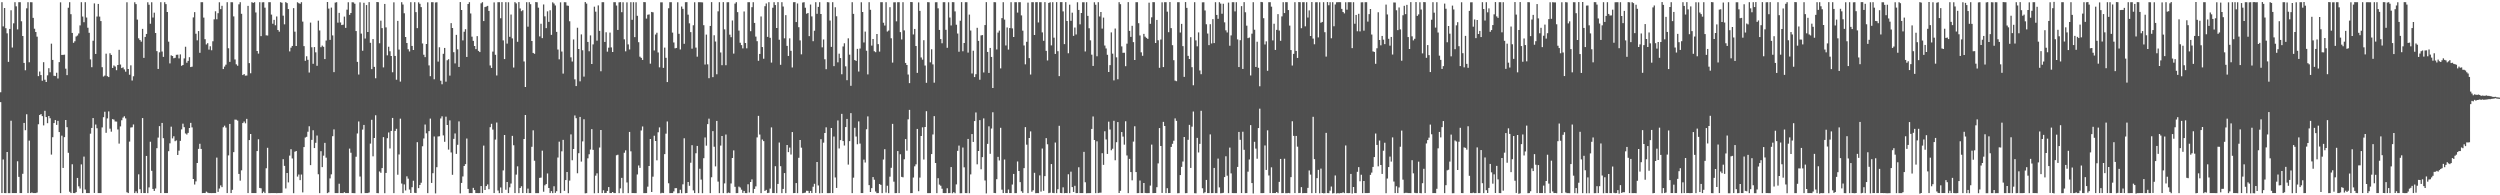 <svg xmlns="http://www.w3.org/2000/svg" width="1920" height="150"><path fill="#4f4f4f" d="M0 70.84h1v7.613H0zM1 1.704h1v146.596H1zM2 20.256h1v102.233H2zM3 6.163h1v142.137H3zM4 21.677h1v126.629H4zM5 25.598h1v91.142H5zM6 47.5h1v100.802H6zM7 22.202h1v126.101H7zM8 7.883h1v84.834H8zM9 36.494h1v111.784H9zM10 17.922h1v130.375H10zM11 1.702h1v146.596H11zM12 4.865h1v143.412H12zM13 22.559h1v101.303H13zM14 1.692h1v134.155H14zM15 1.705h1v146.589H15zM16 16.349h1v131.943H16zM17 27.662h1v105.796H17zM18 48.355h1v46.063H18zM19 53.976h1v46.033H19zM20 6.398h1v81.37H20zM21 1.7h1v146.587H21zM22 47.811h1v60.183H22zM23 1.701h1v146.594H23zM24 1.719h1v146.076H24zM25 13.741h1v134.535H25zM26 22.044h1v126.253H26zM27 24.555h1v123.722H27zM28 28.166h1v119.674H28zM29 58.46h1v36.984H29zM30 54.955h1v33.35H30zM31 57.651h1v29.963H31zM32 62.006h1v27.175H32zM33 47.76h1v48.567H33zM34 61.261h1v23.825H34zM35 62.987h1v26.934H35zM36 57.83h1v36.784H36zM37 52.384h1v36.685H37zM38 55.492h1v35.358H38zM39 33.516h1v85.225H39zM40 46.044h1v59.348H40zM41 58.188h1v36.343H41zM42 58.422h1v33.776H42zM43 55.861h1v40.02H43zM44 60.255h1v32.574H44zM45 47.712h1v53.731H45zM46 1.781h1v146.521H46zM47 42.205h1v61.99H47zM48 42.148h1v86.815H48zM49 42.006h1v63.301H49zM50 52.762h1v39.417H50zM51 57.727h1v39.961H51zM52 5.963h1v111.364H52zM53 1.708h1v145.529H53zM54 10.895h1v137.399H54zM55 25.293h1v100.839H55zM56 32.856h1v115.442H56zM57 31.674h1v116.631H57zM58 27.994h1v119.58H58zM59 27.292h1v109.379H59zM60 25.677h1v117.442H60zM61 19.504h1v125.284H61zM62 1.714h1v124.565H62zM63 12.701h1v135.606H63zM64 17.07h1v103.188H64zM65 1.704h1v143.867H65zM66 13.478h1v134.819H66zM67 21.291h1v127.003H67zM68 25.184h1v123.105H68zM69 45.604h1v57.045H69zM70 51.613h1v46.63H70zM71 31.276h1v59.376H71zM72 2.586h1v145.607H72zM73 41.396h1v54.228H73zM74 12.716h1v85.797H74zM75 3.013h1v145.285H75zM76 12.775h1v135.517H76zM77 16.199h1v132.094H77zM78 51.589h1v46.279H78zM79 58.751h1v31.278H79zM80 58.047h1v27.776H80zM81 41.195h1v60.812H81zM82 58.533h1v32.393H82zM83 59.197h1v26.355H83zM84 40.908h1v57.933H84zM85 42.191h1v58.93H85zM86 52.197h1v39.293H86zM87 50.279h1v41.556H87zM88 51.101h1v42.165H88zM89 53.922h1v39.473H89zM90 49.926h1v49.512H90zM91 38.263h1v71.999H91zM92 49.547h1v47.534H92zM93 52.259h1v40.1H93zM94 51.709h1v38.627H94zM95 53.313h1v35.954H95zM96 55.058h1v35.861H96zM97 1.716h1v145.936H97zM98 52.975h1v95.311H98zM99 57.421h1v51.35H99zM100 50.17h1v47.785H100zM101 61.84h1v35.904H101zM102 58.592h1v36.995H102zM103 1.719h1v146.56H103zM104 3.149h1v143.778H104zM105 15.053h1v133.254H105zM106 29.46h1v104.445H106zM107 30.748h1v114.557H107zM108 31.989h1v116.308H108zM109 22.146h1v68.519H109zM110 44.458h1v103.837H110zM111 28.351h1v119.934H111zM112 26.071h1v93.681H112zM113 1.715h1v146.617H113zM114 3.657h1v140.284H114zM115 18.216h1v90.637H115zM116 1.734h1v129.45H116zM117 13.456h1v131.65H117zM118 9.741h1v136.872H118zM119 25.351h1v119.385H119zM120 39.258h1v74.537H120zM121 52.929h1v52.761H121zM122 40.207h1v56.659H122zM123 1.713h1v146.574H123zM124 39.571h1v54.843H124zM125 43.697h1v62.416H125zM126 1.701h1v146.595H126zM127 3.192h1v145.107H127zM128 9.222h1v139.07H128zM129 32.016h1v84.121H129zM130 48.675h1v61.397H130zM131 42.48h1v54.801H131zM132 43.023h1v63.262H132zM133 44.736h1v59.908H133zM134 44.406h1v64.044H134zM135 42.107h1v65.735H135zM136 42h1v77.04H136zM137 44.852h1v70.876H137zM138 41.764h1v66.442H138zM139 50.535h1v48.826H139zM140 49.943h1v45.024H140zM141 44.871h1v52.807H141zM142 35.888h1v66.602H142zM143 48.199h1v55.101H143zM144 46.747h1v55.3H144zM145 43.934h1v54.39H145zM146 51.521h1v42.861H146zM147 51.203h1v46.657H147zM148 13.366h1v124.089H148zM149 9.336h1v132.38H149zM150 25.929h1v113.363H150zM151 30.976h1v94.21H151zM152 23.836h1v90.483H152zM153 40.546h1v69.868H153zM154 1.71h1v112.663H154zM155 1.708h1v146.593H155zM156 13.536h1v134.683H156zM157 30.105h1v118.194H157zM158 34.164h1v113.002H158zM159 33.198h1v114.735H159zM160 38.112h1v110.188H160zM161 35.547h1v112.749H161zM162 38.602h1v109.703H162zM163 31.7h1v116.587H163zM164 14.829h1v133.468H164zM165 8.637h1v139.662H165zM166 14.818h1v106.223H166zM167 10.13h1v137.227H167zM168 1.715h1v143.084H168zM169 7.035h1v135.36H169zM170 4.468h1v139.264H170zM171 53.046h1v44.68H171zM172 51.17h1v45.353H172zM173 49.685h1v48.317H173zM174 1.704h1v146.57H174zM175 37.092h1v82.251H175zM176 47.538h1v47.63H176zM177 1.706h1v146.591H177zM178 1.72h1v144.036H178zM179 12.598h1v104.261H179zM180 45.657h1v46.178H180zM181 49.394h1v42.581H181zM182 50.505h1v42.102H182zM183 3.317h1v130.271H183zM184 1.691h1v137.083H184zM185 10.621h1v120.185H185zM186 57.655h1v36.874H186zM187 56.885h1v36.436H187zM188 58.111h1v36.584H188zM189 58.034h1v33.275H189zM190 4.502h1v143.786H190zM191 48.467h1v59.107H191zM192 56.253h1v46.668H192zM193 1.701h1v146.58H193zM194 2.253h1v146.045H194zM195 1.714h1v146.585H195zM196 9.585h1v138.698H196zM197 39.165h1v76.874H197zM198 41.184h1v65.791H198zM199 1.7h1v142.639H199zM200 27.751h1v116.878H200zM201 1.792h1v146.51H201zM202 1.714h1v145.475H202zM203 5.89h1v142.39H203zM204 27.118h1v102.117H204zM205 27.264h1v86.244H205zM206 1.691h1v146.626H206zM207 1.696h1v146.636H207zM208 11.234h1v137.059H208zM209 18.24h1v130.053H209zM210 15.275h1v133.007H210zM211 19.395h1v128.876H211zM212 12.653h1v135.73H212zM213 23.017h1v125.261H213zM214 24.32h1v123.978H214zM215 1.696h1v146.595H215zM216 2.11h1v146.034H216zM217 12.037h1v110.237H217zM218 18.676h1v108.715H218zM219 1.632h1v143.132H219zM220 2.412h1v130.471H220zM221 6.963h1v133.109H221zM222 39.481h1v80.001H222zM223 36.609h1v77.994H223zM224 35.271h1v86.418H224zM225 6.238h1v142.156H225zM226 24.339h1v92.179H226zM227 35.324h1v80.642H227zM228 1.719h1v133.924H228zM229 2.458h1v131.558H229zM230 2.913h1v135.426H230zM231 1.703h1v132.361H231zM232 16.574h1v131.184H232zM233 35.431h1v77.493H233zM234 46.716h1v58.929H234zM235 43.2h1v61.868H235zM236 45.906h1v55.287H236zM237 55.711h1v41.267H237zM238 17.377h1v109.446H238zM239 36.325h1v71.097H239zM240 49.023h1v51.042H240zM241 36.144h1v77.572H241zM242 40.206h1v69.451H242zM243 50.549h1v53.535H243zM244 15.88h1v117.964H244zM245 23.377h1v124.937H245zM246 36.266h1v79.835H246zM247 35.021h1v93.346H247zM248 35.925h1v83.613H248zM249 45.372h1v64.358H249zM250 31.111h1v90H250zM251 1.53h1v146.78H251zM252 6.593h1v141.12H252zM253 30.603h1v106.42H253zM254 5.833h1v128.035H254zM255 27.206h1v77.374H255zM256 55.405h1v43.952H256zM257 1.998h1v146.286H257zM258 1.705h1v146.588H258zM259 17.434h1v130.867H259zM260 9.906h1v131.223H260zM261 17.246h1v131.048H261zM262 19.232h1v129.064H262zM263 18.96h1v129.343H263zM264 12.753h1v134.857H264zM265 21.388h1v126.912H265zM266 7.421h1v140.864H266zM267 1.717h1v146.575H267zM268 11.41h1v102.693H268zM269 9.973h1v107.308H269zM270 1.761h1v146.527H270zM271 1.857h1v146.451H271zM272 2.88h1v145.501H272zM273 23.854h1v96.541H273zM274 47.492h1v55.018H274zM275 57.239h1v36.052H275zM276 1.804h1v133.763H276zM277 25.816h1v122.609H277zM278 38.973h1v60.551H278zM279 2.156h1v93.779H279zM280 29.577h1v118.722H280zM281 3.9h1v144.391H281zM282 24.565h1v123.707H282zM283 1.63h1v146.181H283zM284 32.871h1v77.427H284zM285 53.087h1v38.898H285zM286 29.98h1v90.074H286zM287 51.376h1v54.615H287zM288 60.1h1v28.434H288zM289 1.536h1v146.761H289zM290 1.673h1v146.724H290zM291 33.226h1v98.438H291zM292 15.863h1v116.855H292zM293 21.62h1v107.477H293zM294 51.778h1v53.554H294zM295 3.041h1v145.312H295zM296 21.047h1v111.749H296zM297 42.499h1v63.64H297zM298 35.882h1v65.835H298zM299 39.397h1v74.603H299zM300 43.001h1v57.565H300zM301 55.487h1v35.066H301zM302 1.779h1v146.542H302zM303 42.959h1v57.576H303zM304 61.216h1v37.687H304zM305 16.036h1v118.142H305zM306 38.09h1v80.536H306zM307 62.693h1v28.421H307zM308 1.664h1v139.307H308zM309 3.488h1v144.817H309zM310 10.2h1v131.443H310zM311 28.421h1v117.843H311zM312 33.029h1v102.386H312zM313 37.818h1v99.4H313zM314 39.536h1v106.033H314zM315 1.71h1v146.531H315zM316 35.29h1v108.465H316zM317 38.421h1v100.368H317zM318 1.692h1v146.367H318zM319 9.314h1v138.972H319zM320 21.612h1v87.597H320zM321 1.776h1v142.696H321zM322 2.923h1v139.138H322zM323 5.498h1v134.845H323zM324 33.365h1v78.951H324zM325 42.052h1v64.3H325zM326 43.872h1v51.787H326zM327 33.787h1v68.611H327zM328 1.808h1v146.5H328zM329 50.227h1v50.502H329zM330 58.537h1v32.558H330zM331 1.701h1v138.806H331zM332 1.7h1v131.331H332zM333 60.86h1v43.957H333zM334 1.88h1v146.647H334zM335 1.737h1v126.669H335zM336 47.322h1v57.476H336zM337 36.309h1v68.364H337zM338 61.99h1v29.002H338zM339 64.718h1v24.644H339zM340 41.314h1v62.653H340zM341 36.835h1v72.089H341zM342 62.739h1v26.86H342zM343 46.27h1v49.749H343zM344 45.469h1v69.445H344zM345 58.052h1v34.391H345zM346 17.755h1v99.343H346zM347 21.492h1v112.749H347zM348 40.08h1v66.588H348zM349 48.676h1v53.849H349zM350 26.762h1v91.43H350zM351 37.894h1v73.295H351zM352 51.411h1v41.837H352zM353 1.607h1v146.925H353zM354 7.672h1v132.832H354zM355 31.042h1v104.465H355zM356 24.362h1v103.129H356zM357 22.403h1v103.628H357zM358 43.722h1v62.677H358zM359 3.073h1v142.014H359zM360 1.7h1v146.601H360zM361 10.324h1v137.962H361zM362 28.153h1v120.151H362zM363 31.378h1v112.922H363zM364 35.352h1v110.638H364zM365 37.722h1v110.561H365zM366 27.773h1v120.518H366zM367 39.077h1v109.228H367zM368 40.004h1v108.289H368zM369 2.569h1v140.35H369zM370 1.71h1v146.587H370zM371 16.176h1v95.651H371zM372 5.403h1v140.505H372zM373 5.031h1v137.887H373zM374 4.493h1v137.126H374zM375 8.374h1v136.947H375zM376 50.286h1v47.38H376zM377 52.184h1v42.878H377zM378 39.653h1v59.881H378zM379 1.817h1v146.462H379zM380 42.079h1v65.129H380zM381 57.981h1v36.116H381zM382 1.705h1v144.606H382zM383 1.709h1v146.597H383zM384 14.008h1v129.986H384zM385 1.654h1v146.616H385zM386 31.031h1v99.841H386zM387 45.383h1v58.285H387zM388 1.698h1v144H388zM389 33.462h1v106.337H389zM390 1.717h1v146.576H390zM391 28.273h1v115.584H391zM392 11.137h1v129.826H392zM393 29.469h1v74.876H393zM394 51.841h1v59.737H394zM395 1.638h1v146.655H395zM396 2.603h1v131.478H396zM397 32.124h1v95.634H397zM398 1.571h1v146.74H398zM399 6.481h1v137.897H399zM400 8.603h1v134.436H400zM401 7.847h1v140.443H401zM402 47.211h1v59.531H402zM403 66.823h1v21.479H403zM404 1.704h1v146.547H404zM405 20.489h1v124.37H405zM406 1.705h1v146.596H406zM407 3.21h1v145.078H407zM408 31.473h1v81.274H408zM409 40.652h1v59.457H409zM410 41.34h1v82.094H410zM411 1.602h1v146.728H411zM412 1.734h1v146.569H412zM413 5.89h1v142.412H413zM414 27.94h1v108.664H414zM415 18.246h1v118.15H415zM416 29.268h1v86.464H416zM417 3.438h1v143.835H417zM418 12.534h1v129.811H418zM419 21.619h1v119.73H419zM420 8.682h1v124.522H420zM421 16.815h1v127.557H421zM422 7.89h1v140.399H422zM423 26.803h1v119.992H423zM424 1.767h1v146.566H424zM425 2.728h1v140.322H425zM426 4.172h1v143.936H426zM427 24.464h1v122.395H427zM428 38.039h1v82.965H428zM429 45.545h1v63.248H429zM430 1.813h1v146.508H430zM431 39.564h1v76.644H431zM432 56.546h1v50.873H432zM433 1.703h1v144.882H433zM434 1.759h1v136.535H434zM435 4.223h1v127.862H435zM436 4.432h1v143.928H436zM437 16.334h1v122.39H437zM438 44.05h1v59.165H438zM439 47.244h1v75.828H439zM440 30.3h1v84.131H440zM441 60.911h1v27.758H441zM442 66.097h1v24.66H442zM443 21.281h1v111.771H443zM444 37.65h1v80.005H444zM445 62.467h1v27.323H445zM446 26.435h1v97.651H446zM447 38.587h1v69.995H447zM448 58.829h1v32.788H448zM449 1.595h1v146.866H449zM450 2.771h1v145.539H450zM451 32.199h1v89.383H451zM452 39.365h1v79.097H452zM453 27.198h1v87.635H453zM454 49.138h1v50.042H454zM455 34.083h1v81.034H455zM456 5.145h1v143.264H456zM457 8.945h1v125.97H457zM458 31.232h1v101.892H458zM459 4.122h1v144.129H459zM460 23.694h1v89.621H460zM461 54.707h1v45.131H461zM462 1.702h1v146.578H462zM463 1.712h1v144.391H463zM464 32.181h1v116.106H464zM465 24.788h1v123.359H465zM466 39.66h1v106.966H466zM467 36.62h1v107.061H467zM468 25.061h1v123.225H468zM469 36.405h1v111.884H469zM470 39.944h1v107.51H470zM471 1.682h1v146.572H471zM472 1.681h1v146.62H472zM473 4.259h1v114.96H473zM474 22.983h1v95.831H474zM475 1.766h1v146.57H475zM476 1.651h1v143.025H476zM477 9.385h1v127.224H477zM478 1.76h1v146.607H478zM479 30.21h1v87.086H479zM480 39.419h1v76.025H480zM481 1.806h1v138.303H481zM482 34.088h1v114.214H482zM483 37.965h1v63.356H483zM484 1.699h1v114.542H484zM485 15.186h1v133.097H485zM486 1.698h1v146.592H486zM487 28.537h1v119.809H487zM488 1.73h1v146.611H488zM489 12.13h1v121.872H489zM490 32.408h1v94.655H490zM491 43.536h1v85.393H491zM492 44.451h1v55.759H492zM493 46.023h1v51.09H493zM494 1.601h1v146.709H494zM495 1.713h1v146.629H495zM496 14.301h1v133.992H496zM497 11.294h1v132.087H497zM498 11.081h1v116.409H498zM499 48.919h1v57.851H499zM500 9.187h1v138.29H500zM501 9.477h1v126.185H501zM502 38.745h1v65.487H502zM503 26.533h1v81.735H503zM504 25.119h1v98.041H504zM505 40.291h1v61.286H505zM506 51.691h1v46.172H506zM507 1.784h1v146.691H507zM508 1.772h1v146.279H508zM509 52.128h1v96.161H509zM510 36.557h1v81.835H510zM511 44.412h1v58.245H511zM512 63.029h1v30.254H512zM513 6.339h1v134.411H513zM514 1.682h1v146.641H514zM515 1.699h1v146.591H515zM516 25.042h1v123.248H516zM517 32.619h1v114.363H517zM518 37.118h1v107.4H518zM519 36.828h1v107.68H519zM520 1.738h1v146.678H520zM521 25.966h1v122.357H521zM522 37.965h1v107.776H522zM523 5.042h1v143.375H523zM524 6.827h1v134.763H524zM525 33.663h1v72.509H525zM526 1.691h1v146.662H526zM527 1.622h1v146.599H527zM528 11.281h1v128.495H528zM529 17.931h1v124.775H529zM530 24.699h1v100.293H530zM531 37.4h1v74.116H531zM532 19.385h1v126.834H532zM533 1.716h1v146.582H533zM534 36.565h1v81.134H534zM535 43.506h1v68.595H535zM536 1.691h1v146.611H536zM537 1.704h1v127.881H537zM538 1.719h1v136.192H538zM539 1.851h1v146.521H539zM540 19.355h1v102.132H540zM541 49.539h1v56.021H541zM542 26.553h1v85.312H542zM543 49.402h1v45.91H543zM544 60.065h1v31.046H544zM545 19.902h1v128.41H545zM546 1.656h1v134.498H546zM547 59.243h1v41.485H547zM548 27.073h1v85.607H548zM549 31.912h1v95.899H549zM550 57.035h1v35.843H550zM551 8.704h1v130.789H551zM552 1.699h1v146.606H552zM553 40.31h1v71.518H553zM554 50.08h1v54.379H554zM555 1.659h1v146.685H555zM556 22.536h1v118.303H556zM557 50.057h1v53.266H557zM558 1.76h1v146.641H558zM559 1.694h1v146.186H559zM560 26.632h1v121.665H560zM561 28.554h1v112.361H561zM562 15.719h1v105.601H562zM563 41.191h1v74.299H563zM564 2.761h1v140.691H564zM565 1.71h1v146.599H565zM566 9.318h1v138.955H566zM567 23.494h1v119.829H567zM568 32.805h1v111.225H568zM569 34.657h1v111.025H569zM570 37.18h1v110.936H570zM571 8.808h1v137.844H571zM572 33.038h1v115.254H572zM573 37.094h1v111.21H573zM574 1.707h1v139.785H574zM575 1.709h1v146.145H575zM576 23.961h1v115.81H576zM577 5.517h1v132.259H577zM578 1.712h1v146.625H578zM579 17.615h1v127.478H579zM580 28.089h1v115.086H580zM581 31.644h1v73.879H581zM582 46.715h1v42.249H582zM583 41.405h1v61.935H583zM584 12.635h1v135.69H584zM585 36.135h1v71.002H585zM586 45.086h1v63.291H586zM587 4.782h1v141.875H587zM588 2.667h1v143.165H588zM589 28.32h1v119.962H589zM590 1.688h1v146.363H590zM591 29.008h1v115.839H591zM592 48.067h1v49.763H592zM593 5.923h1v142.372H593zM594 1.708h1v146.586H594zM595 3.89h1v123.749H595zM596 21.524h1v126.817H596zM597 1.643h1v139.621H597zM598 30.522h1v78.946H598zM599 49.792h1v77.837H599zM600 1.664h1v146.64H600zM601 5.025h1v140.077H601zM602 29.442h1v103.481H602zM603 11.616h1v136.71H603zM604 35.219h1v76.132H604zM605 42.98h1v73.864H605zM606 29.464h1v83.892H606zM607 39.026h1v79.634H607zM608 51.816h1v49.598H608zM609 1.681h1v146.657H609zM610 1.616h1v146.591H610zM611 16.923h1v123.67H611zM612 2.675h1v145.64H612zM613 20.89h1v100.29H613zM614 31.04h1v76.492H614zM615 41.724h1v71.685H615zM616 1.957h1v146.396H616zM617 1.683h1v146.47H617zM618 5.948h1v141.955H618zM619 10.557h1v135.931H619zM620 9.979h1v136.608H620zM621 27.741h1v120.545H621zM622 3.465h1v143.175H622zM623 12.615h1v135.658H623zM624 31.631h1v111.803H624zM625 23.595h1v117.569H625zM626 1.706h1v146.461H626zM627 10.585h1v113.841H627zM628 5.259h1v137.201H628zM629 1.667h1v146.769H629zM630 10.751h1v96.137H630zM631 36.334h1v111.92H631zM632 30.305h1v79.245H632zM633 45.516h1v56.619H633zM634 53.147h1v44.633H634zM635 1.662h1v146.67H635zM636 1.767h1v146.539H636zM637 15.772h1v132.512H637zM638 36.006h1v62.306H638zM639 1.711h1v146.56H639zM640 50.785h1v54.071H640zM641 5.577h1v130.741H641zM642 12.487h1v131.864H642zM643 47.874h1v44.664H643zM644 41.199h1v72.84H644zM645 44.59h1v63.056H645zM646 57.042h1v30.422H646zM647 35.701h1v72.636H647zM648 33.237h1v78.543H648zM649 50.951h1v46.613H649zM650 61.609h1v29.716H650zM651 29.456h1v96.975H651zM652 41.997h1v66.37H652zM653 65.876h1v21.023H653zM654 1.711h1v146.594H654zM655 10.669h1v125.774H655zM656 46.151h1v51.98H656zM657 46.821h1v58.022H657zM658 37.511h1v73.266H658zM659 54.946h1v38.304H659zM660 37.297h1v72.993H660zM661 1.736h1v146.562H661zM662 9.222h1v139.073H662zM663 32.626h1v89.947H663zM664 24.259h1v100.572H664zM665 38.964h1v60.309H665zM666 57.161h1v32.22H666zM667 1.706h1v140.455H667zM668 7.543h1v139.917H668zM669 35.014h1v109.482H669zM670 29.96h1v106.051H670zM671 39.392h1v98.664H671zM672 40.095h1v107.024H672zM673 26.102h1v122.204H673zM674 33.893h1v114.396H674zM675 39.626h1v101.697H675zM676 1.691h1v140.287H676zM677 1.712h1v146.604H677zM678 17.468h1v105.05H678zM679 19.607h1v94.974H679zM680 1.683h1v146.258H680zM681 24.241h1v118.401H681zM682 23.463h1v124.842H682zM683 5.508h1v130.179H683zM684 29.384h1v99.486H684zM685 48.061h1v47.053H685zM686 1.8h1v137.716H686zM687 1.744h1v146.59H687zM688 16.38h1v131.908H688zM689 1.698h1v114.344H689zM690 1.707h1v146.593H690zM691 24.667h1v93.825H691zM692 30.303h1v105.51H692zM693 1.701h1v134.505H693zM694 23.342h1v98.982H694zM695 48.35h1v58.439H695zM696 49.909h1v65.815H696zM697 57.227h1v34.4H697zM698 63.867h1v20.508H698zM699 1.548h1v146.793H699zM700 1.648h1v146.64H700zM701 26.478h1v109.849H701zM702 22.21h1v105.516H702zM703 35.331h1v90.88H703zM704 55.95h1v43.047H704zM705 1.843h1v144.995H705zM706 8.329h1v128.061H706zM707 44.154h1v60.282H707zM708 45.818h1v51.97H708zM709 30.864h1v91.663H709zM710 50.341h1v47.207H710zM711 63.578h1v21.839H711zM712 1.618h1v146.698H712zM713 1.761h1v146.585H713zM714 47.867h1v100.421H714zM715 37.825h1v80.514H715zM716 49.479h1v53.768H716zM717 63.465h1v25.729H717zM718 1.715h1v123.476H718zM719 1.705h1v146.628H719zM720 6.421h1v130.42H720zM721 22.984h1v118.803H721zM722 30.022h1v112.6H722zM723 33.239h1v111.71H723zM724 1.683h1v146.611H724zM725 1.699h1v146.603H725zM726 22.907h1v125.385H726zM727 36.713h1v107.88H727zM728 1.721h1v146.589H728zM729 13.445h1v134.822H729zM730 19.582h1v108.715H730zM731 1.617h1v146.795H731zM732 1.675h1v145.872H732zM733 8.746h1v139.646H733zM734 18.977h1v122.622H734zM735 25.748h1v90.131H735zM736 39.751h1v72.046H736zM737 15.902h1v132.538H737zM738 1.63h1v146.724H738zM739 39.349h1v73.97H739zM740 33.034h1v95.497H740zM741 1.709h1v146.578H741zM742 1.708h1v146.599H742zM743 40.388h1v66.293H743zM744 11.19h1v137.2H744zM745 23.453h1v110.499H745zM746 56.41h1v46.571H746zM747 38.974h1v70.03H747zM748 59.169h1v33.81H748zM749 57.006h1v29.366H749zM750 21.345h1v104.885H750zM751 31.385h1v84.558H751zM752 61.233h1v31.043H752zM753 27.2h1v102.805H753zM754 26.906h1v93.766H754zM755 55.674h1v35.253H755zM756 19.246h1v119.371H756zM757 1.632h1v146.876H757zM758 39.89h1v70.594H758zM759 56.021h1v41.006H759zM760 36.831h1v81.31H760zM761 43.737h1v54.979H761zM762 67.593h1v18.63H762zM763 1.647h1v146.522H763zM764 1.731h1v146.589H764zM765 38.003h1v99.611H765zM766 25.058h1v95.391H766zM767 23.489h1v99.773H767zM768 52.549h1v45.626H768zM769 13.936h1v131.742H769zM770 1.714h1v146.575H770zM771 15.061h1v107.436H771zM772 34.893h1v113.393H772zM773 21.079h1v127.218H773zM774 38.096h1v107.466H774zM775 21.536h1v126.752H775zM776 1.713h1v146.585H776zM777 21.822h1v119.924H777zM778 28.412h1v105.158H778zM779 1.695h1v146.628H779zM780 1.695h1v146.611H780zM781 9.69h1v114.294H781zM782 1.711h1v129.626H782zM783 1.712h1v138.146H783zM784 11.82h1v135.054H784zM785 23.545h1v124.6H785zM786 34.937h1v94.191H786zM787 49.405h1v48.255H787zM788 32.127h1v78.996H788zM789 2.02h1v146.309H789zM790 44.667h1v61.33H790zM791 57.236h1v43.667H791zM792 1.707h1v145.547H792zM793 1.7h1v144.44H793zM794 26.873h1v105.839H794zM795 1.679h1v146.684H795zM796 1.652h1v146.64H796zM797 17.263h1v131.05H797zM798 1.706h1v133.001H798zM799 1.706h1v145.422H799zM800 24.868h1v89.186H800zM801 31.339h1v115.187H801zM802 1.66h1v133.628H802zM803 39.082h1v66.986H803zM804 46.415h1v64.373H804zM805 2.275h1v146.039H805zM806 1.758h1v146.246H806zM807 34.885h1v91.096H807zM808 1.69h1v146.434H808zM809 28.938h1v119.388H809zM810 41.405h1v68.035H810zM811 1.651h1v146.67H811zM812 39.322h1v106.009H812zM813 58.472h1v38.125H813zM814 1.633h1v146.558H814zM815 1.663h1v146.648H815zM816 8.771h1v135.117H816zM817 33.881h1v114.488H817zM818 1.635h1v146.569H818zM819 16.105h1v132.245H819zM820 40.933h1v92.913H820zM821 3.564h1v144.748H821zM822 15.996h1v115.838H822zM823 9.728h1v133.934H823zM824 27.525h1v119.858H824zM825 21.147h1v121.537H825zM826 26.474h1v121.826H826zM827 1.718h1v146.57H827zM828 7.643h1v120.811H828zM829 18.697h1v129.564H829zM830 9.959h1v138.312H830zM831 1.715h1v146.577H831zM832 1.717h1v114.915H832zM833 39.513h1v100.462H833zM834 1.675h1v146.739H834zM835 12.181h1v136.123H835zM836 21.711h1v126.623H836zM837 30.97h1v117.322H837zM838 41.989h1v57.041H838zM839 50.634h1v38.812H839zM840 1.749h1v105.788H840zM841 3.658h1v144.675H841zM842 43.191h1v65.346H842zM843 1.708h1v146.578H843zM844 12.62h1v135.388H844zM845 9.224h1v138.746H845zM846 21.941h1v95.73H846zM847 13.503h1v113.134H847zM848 34.949h1v65.868H848zM849 37.203h1v69.897H849zM850 42.101h1v76.099H850zM851 55.288h1v38.145H851zM852 50.047h1v49.459H852zM853 24.883h1v90.509H853zM854 41.216h1v73.001H854zM855 61.729h1v31.042H855zM856 21.911h1v101.161H856zM857 44.052h1v65.182H857zM858 60.885h1v32.859H858zM859 1.675h1v146.531H859zM860 3.21h1v143.319H860zM861 35.629h1v65.812H861zM862 40.544h1v64.358H862zM863 40.49h1v70.637H863zM864 50.819h1v42.327H864zM865 33.531h1v85.864H865zM866 1.662h1v146.652H866zM867 23.725h1v98.295H867zM868 28.307h1v103.821H868zM869 19.81h1v118.689H869zM870 32.357h1v76.398H870zM871 46.072h1v50.916H871zM872 1.707h1v130.446H872zM873 1.71h1v146.594H873zM874 17.828h1v130.466H874zM875 27.218h1v111.437H875zM876 40.183h1v108.114H876zM877 42.86h1v105.411H877zM878 26.014h1v114.514H878zM879 28.14h1v120.028H879zM880 29.091h1v119.213H880zM881 29.854h1v118.448H881zM882 2.051h1v146.229H882zM883 18.29h1v124.245H883zM884 13.304h1v97.743H884zM885 1.637h1v146.69H885zM886 1.713h1v146.538H886zM887 33.007h1v115.229H887zM888 15.285h1v128.468H888zM889 30.934h1v94.571H889zM890 52.048h1v46.284H890zM891 30.361h1v81.76H891zM892 1.773h1v146.388H892zM893 51.484h1v42.116H893zM894 1.687h1v95.071H894zM895 1.712h1v146.583H895zM896 8.947h1v135.612H896zM897 24.706h1v123.584H897zM898 1.606h1v146.64H898zM899 21.595h1v91.227H899zM900 34.712h1v75.734H900zM901 46.239h1v61.864H901zM902 61.904h1v29.046H902zM903 62.343h1v30.489H903zM904 1.712h1v146.708H904zM905 1.677h1v146.664H905zM906 24.965h1v109.468H906zM907 18.341h1v109.83H907zM908 35.405h1v88.668H908zM909 59.021h1v46.174H909zM910 1.606h1v146.777H910zM911 6.063h1v142.206H911zM912 42.905h1v64.479H912zM913 45.336h1v50.584H913zM914 28.567h1v100.4H914zM915 51.625h1v45.663H915zM916 65.482h1v20.167H916zM917 1.691h1v146.664H917zM918 31.027h1v117.454H918zM919 35.604h1v70.268H919zM920 24.877h1v92.235H920zM921 54.138h1v56.329H921zM922 56.967h1v28.15H922zM923 1.77h1v142.822H923zM924 1.73h1v146.638H924zM925 8.041h1v139.627H925zM926 18.658h1v119.511H926zM927 25.738h1v122.553H927zM928 34.653h1v113.625H928zM929 18.587h1v84.62H929zM930 33.395h1v114.936H930zM931 14.71h1v133.588H931zM932 33.069h1v95.906H932zM933 1.7h1v146.61H933zM934 11.461h1v136.844H934zM935 14.42h1v107.392H935zM936 1.689h1v142.247H936zM937 2.744h1v145.659H937zM938 10.555h1v137.773H938zM939 2.886h1v145.162H939zM940 17.163h1v118.816H940zM941 23.31h1v96.725H941zM942 24.927h1v109.99H942zM943 1.986h1v146.343H943zM944 35.133h1v78.205H944zM945 27.198h1v105.956H945zM946 1.698h1v146.598H946zM947 1.699h1v146.608H947zM948 8.751h1v139.561H948zM949 1.679h1v146.631H949zM950 30.28h1v97.907H950zM951 51.522h1v49.81H951zM952 30.85h1v76.525H952zM953 4.718h1v143.58H953zM954 52.928h1v48.25H954zM955 1.614h1v113.446H955zM956 9.397h1v138.927H956zM957 19.728h1v128.571H957zM958 29.276h1v102.565H958zM959 28.812h1v93.675H959zM960 57.979h1v38.123H960zM961 25.853h1v114.718H961zM962 1.677h1v146.882H962zM963 22.815h1v86.063H963zM964 51.387h1v62.72H964zM965 32.069h1v89.851H965zM966 52.088h1v46.276H966zM967 66.242h1v17.202H967zM968 1.505h1v146.841H968zM969 1.704h1v146.631H969zM970 13.953h1v134.331H970zM971 34.163h1v77.54H971zM972 31.761h1v98.733H972zM973 54.391h1v45.693H973zM974 1.71h1v133.024H974zM975 1.704h1v146.584H975zM976 5.115h1v123.387H976zM977 31.018h1v117.268H977zM978 18.218h1v130.063H978zM979 38.349h1v109.939H979zM980 22.94h1v124.505H980zM981 10.847h1v137.456H981zM982 23.455h1v116.209H982zM983 31.311h1v90.745H983zM984 12.593h1v135.724H984zM985 1.709h1v146.586H985zM986 10.038h1v111.868H986zM987 1.662h1v146.727H987zM988 1.698h1v146.679H988zM989 7.724h1v140.467H989zM990 19.641h1v128.733H990zM991 38.466h1v97.578H991zM992 50.35h1v42.763H992zM993 41.367h1v62.977H993zM994 1.704h1v146.58H994zM995 39.141h1v65.269H995zM996 44.506h1v68.155H996zM997 1.603h1v146.68H997zM998 1.704h1v146.493H998zM999 21.678h1v122.055H999zM1000 1.687h1v146.675H1000zM1001 1.695h1v146.585H1001zM1002 20.218h1v128.07H1002zM1003 1.696h1v146.6H1003zM1004 13.473h1v130.816H1004zM1005 7.999h1v122.926H1005zM1006 27.638h1v106.44H1006zM1007 1.567h1v146.78H1007zM1008 29.655h1v60.032H1008zM1009 34.018h1v88.183H1009zM1010 1.735h1v146.562H1010zM1011 1.679h1v135.141H1011zM1012 28.726h1v101.752H1012zM1013 1.735h1v146.704H1013zM1014 17.483h1v111.978H1014zM1015 16.864h1v131.349H1015zM1016 1.686h1v146.797H1016zM1017 24.749h1v123.607H1017zM1018 43.452h1v58.589H1018zM1019 1.568h1v146.716H1019zM1020 4.023h1v144.298H1020zM1021 1.677h1v144.751H1021zM1022 29.366h1v113.876H1022zM1023 1.678h1v146.841H1023zM1024 20.171h1v128.154H1024zM1025 3.42h1v131.315H1025zM1026 1.734h1v146.83H1026zM1027 1.69h1v146.611H1027zM1028 1.663h1v146.875H1028zM1029 1.701h1v146.593H1029zM1030 6.817h1v141.472H1030zM1031 9.238h1v138.453H1031zM1032 10.283h1v138.044H1032zM1033 1.726h1v109.989H1033zM1034 7.401h1v140.88H1034zM1035 1.674h1v146.631H1035zM1036 1.689h1v146.595H1036zM1037 1.707h1v131.849H1037zM1038 36.957h1v111.69H1038zM1039 1.701h1v141.91H1039zM1040 18.21h1v130.064H1040zM1041 11.479h1v136.869H1041zM1042 24.033h1v107.897H1042zM1043 10.612h1v117.751H1043zM1044 24.089h1v115.119H1044zM1045 1.785h1v132.409H1045zM1046 1.757h1v146.548H1046zM1047 23.566h1v115.462H1047zM1048 1.706h1v146.575H1048zM1049 1.714h1v146.573H1049zM1050 16.597h1v131.696H1050zM1051 10.856h1v137.302H1051zM1052 6.925h1v127.397H1052zM1053 26.497h1v106.041H1053zM1054 39.455h1v88.77H1054zM1055 39.88h1v80.724H1055zM1056 48.99h1v53.59H1056zM1057 37.092h1v74.212H1057zM1058 9.441h1v118.283H1058zM1059 30.736h1v77.193H1059zM1060 34.808h1v91.903H1060zM1061 27.574h1v105.987H1061zM1062 30.452h1v85.321H1062zM1063 33.893h1v75.708H1063zM1064 3.535h1v144.829H1064zM1065 11.111h1v126.001H1065zM1066 29.823h1v98.483H1066zM1067 35.078h1v85.195H1067zM1068 28.381h1v95.73H1068zM1069 41.857h1v63.685H1069zM1070 1.876h1v137.561H1070zM1071 1.961h1v146.293H1071zM1072 7.869h1v135.17H1072zM1073 23.167h1v125.131H1073zM1074 5.747h1v138.225H1074zM1075 22.596h1v90.092H1075zM1076 46.661h1v53.647H1076zM1077 11.726h1v126.253H1077zM1078 4.476h1v143.83H1078zM1079 10.858h1v137.235H1079zM1080 3.728h1v144.332H1080zM1081 28.445h1v119.846H1081zM1082 37.62h1v110.673H1082zM1083 1.661h1v146.648H1083zM1084 27.918h1v95.14H1084zM1085 31.043h1v102.051H1085zM1086 29.812h1v118.241H1086zM1087 1.592h1v146.711H1087zM1088 12.18h1v136.157H1088zM1089 11.073h1v113.104H1089zM1090 1.753h1v146.531H1090zM1091 7.33h1v141.109H1091zM1092 41.024h1v99.659H1092zM1093 1.573h1v128.085H1093zM1094 1.701h1v146.55H1094zM1095 44.395h1v65.803H1095zM1096 34.593h1v72.974H1096zM1097 42.317h1v63.4H1097zM1098 55.322h1v40.384H1098zM1099 15.176h1v87.958H1099zM1100 1.714h1v146.587H1100zM1101 9.709h1v138.592H1101zM1102 21.211h1v127.107H1102zM1103 1.709h1v143.309H1103zM1104 24.961h1v88.95H1104zM1105 42.752h1v58.555H1105zM1106 45.995h1v59.539H1106zM1107 52.924h1v44.716H1107zM1108 50.797h1v42.192H1108zM1109 2.775h1v145.541H1109zM1110 6.704h1v135.538H1110zM1111 32.463h1v98.375H1111zM1112 19.948h1v110.426H1112zM1113 25.877h1v98.231H1113zM1114 43.279h1v60.074H1114zM1115 4.322h1v144.09H1115zM1116 7.284h1v141.115H1116zM1117 37.793h1v70.091H1117zM1118 19.462h1v89.197H1118zM1119 17.035h1v113.532H1119zM1120 35.498h1v73.373H1120zM1121 50.753h1v47.399H1121zM1122 1.725h1v146.549H1122zM1123 40.87h1v107.456H1123zM1124 51.7h1v61.479H1124zM1125 27.547h1v86.011H1125zM1126 49.059h1v65.899H1126zM1127 52.076h1v44.901H1127zM1128 8.36h1v126.67H1128zM1129 1.771h1v146.527H1129zM1130 1.73h1v146.578H1130zM1131 20.502h1v127.421H1131zM1132 14.949h1v133.355H1132zM1133 29.304h1v118.979H1133zM1134 15.361h1v97.847H1134zM1135 26.133h1v122.142H1135zM1136 23.752h1v124.531H1136zM1137 28.447h1v86.828H1137zM1138 1.693h1v139.011H1138zM1139 6.934h1v141.37H1139zM1140 15.787h1v105.134H1140zM1141 1.706h1v144.353H1141zM1142 9.462h1v138.753H1142zM1143 6.429h1v137.881H1143zM1144 24.414h1v101.474H1144zM1145 23.067h1v109.268H1145zM1146 19.235h1v121.813H1146zM1147 10.996h1v122.916H1147zM1148 1.609h1v146.626H1148zM1149 12.575h1v114.803H1149zM1150 13.699h1v124.097H1150zM1151 1.696h1v146.59H1151zM1152 1.701h1v146.61H1152zM1153 24.83h1v96.514H1153zM1154 1.7h1v144.756H1154zM1155 31.354h1v85.892H1155zM1156 52.883h1v49.295H1156zM1157 33.55h1v91.414H1157zM1158 48.154h1v50.394H1158zM1159 51.87h1v51.016H1159zM1160 20.391h1v111.817H1160zM1161 33.982h1v88.299H1161zM1162 45.232h1v59.242H1162zM1163 1.586h1v137.202H1163zM1164 11.217h1v136.966H1164zM1165 55.573h1v48.118H1165zM1166 23.042h1v125.743H1166zM1167 1.61h1v146.828H1167zM1168 35.401h1v75.291H1168zM1169 47.39h1v55.874H1169zM1170 29.533h1v89.884H1170zM1171 34.607h1v81.709H1171zM1172 47.104h1v49.371H1172zM1173 1.636h1v146.72H1173zM1174 1.728h1v146.546H1174zM1175 27.743h1v119.129H1175zM1176 14.994h1v114.355H1176zM1177 11.405h1v119.987H1177zM1178 34.368h1v83.999H1178zM1179 31.635h1v94.893H1179zM1180 3.133h1v145.154H1180zM1181 14.14h1v112.635H1181zM1182 25.55h1v122.746H1182zM1183 21.346h1v126.932H1183zM1184 36.185h1v112.09H1184zM1185 27.45h1v115.099H1185zM1186 18.898h1v129.406H1186zM1187 29.671h1v109.358H1187zM1188 25.476h1v93.382H1188zM1189 14.708h1v126.319H1189zM1190 1.716h1v146.567H1190zM1191 14.429h1v108.96H1191zM1192 1.694h1v145.361H1192zM1193 1.833h1v146.447H1193zM1194 1.82h1v146.411H1194zM1195 18.635h1v129.729H1195zM1196 35.129h1v73.328H1196zM1197 36.903h1v57.954H1197zM1198 40.918h1v67.191H1198zM1199 1.718h1v146.538H1199zM1200 40.28h1v63.261H1200zM1201 58.427h1v43.108H1201zM1202 1.622h1v146.214H1202zM1203 1.826h1v146.488H1203zM1204 17.992h1v130.313H1204zM1205 16.361h1v132.002H1205zM1206 37.712h1v88.31H1206zM1207 55.536h1v40.079H1207zM1208 1.702h1v133.233H1208zM1209 1.717h1v146.585H1209zM1210 10.119h1v134.301H1210zM1211 30.73h1v117.729H1211zM1212 1.608h1v138.75H1212zM1213 41.51h1v59.688H1213zM1214 56.036h1v66.358H1214zM1215 1.549h1v146.756H1215zM1216 21.447h1v98.197H1216zM1217 36.143h1v94.612H1217zM1218 4.311h1v144.132H1218zM1219 4.177h1v132.061H1219zM1220 19.454h1v128.9H1220zM1221 25.653h1v92.147H1221zM1222 37.816h1v71.097H1222zM1223 47.895h1v57.672H1223zM1224 1.663h1v146.69H1224zM1225 1.706h1v146.627H1225zM1226 3.546h1v139.448H1226zM1227 14.191h1v134.101H1227zM1228 18.084h1v124.921H1228zM1229 30.657h1v79.503H1229zM1230 19.453h1v115.342H1230zM1231 1.687h1v146.743H1231zM1232 16.867h1v119.297H1232zM1233 12.233h1v136.056H1233zM1234 1.7h1v146.605H1234zM1235 10.696h1v122.943H1235zM1236 11.934h1v136.362H1236zM1237 11.85h1v136.469H1237zM1238 7.442h1v120.449H1238zM1239 32.802h1v115.275H1239zM1240 1.742h1v146.614H1240zM1241 1.706h1v146.581H1241zM1242 1.701h1v144.309H1242zM1243 37.008h1v111.685H1243zM1244 1.7h1v140.502H1244zM1245 12.309h1v135.888H1245zM1246 17.791h1v129.832H1246zM1247 8.329h1v139.331H1247zM1248 31.03h1v85.202H1248zM1249 43.602h1v69.225H1249zM1250 1.635h1v119.543H1250zM1251 1.766h1v146.506H1251zM1252 32.382h1v89.679H1252zM1253 1.689h1v146.612H1253zM1254 2.422h1v145.881H1254zM1255 25.425h1v122.863H1255zM1256 3.632h1v144.748H1256zM1257 6.755h1v132.087H1257zM1258 36.11h1v78.316H1258zM1259 34.086h1v97.723H1259zM1260 25.71h1v98.858H1260zM1261 55.889h1v44.055H1261zM1262 34.638h1v75.964H1262zM1263 18.486h1v119.528H1263zM1264 29.932h1v92.363H1264zM1265 36.097h1v76.095H1265zM1266 24.939h1v106.179H1266zM1267 33.303h1v74.303H1267zM1268 48.112h1v51.669H1268zM1269 5.692h1v142.737H1269zM1270 4.219h1v144.007H1270zM1271 33.192h1v90.472H1271zM1272 37.335h1v76.863H1272zM1273 32.248h1v90.63H1273zM1274 44.414h1v53.646H1274zM1275 32.248h1v86.716H1275zM1276 1.585h1v146.786H1276zM1277 3.748h1v140.676H1277zM1278 30.211h1v118.073H1278zM1279 12.977h1v134.868H1279zM1280 24.526h1v94.184H1280zM1281 53.029h1v47.183H1281zM1282 5.4h1v132.935H1282zM1283 1.7h1v146.583H1283zM1284 16.248h1v132.05H1284zM1285 9.173h1v132.655H1285zM1286 36.506h1v111.785H1286zM1287 40.352h1v107.945H1287zM1288 26h1v111.346H1288zM1289 32.391h1v99.101H1289zM1290 38.351h1v90.848H1290zM1291 31.663h1v116.732H1291zM1292 1.71h1v138.336H1292zM1293 4.553h1v143.736H1293zM1294 11.135h1v110.205H1294zM1295 1.645h1v146.644H1295zM1296 7.23h1v140.999H1296zM1297 26.275h1v122.051H1297zM1298 4.904h1v143.417H1298zM1299 23.907h1v124.312H1299zM1300 41.314h1v60.131H1300zM1301 28.063h1v90.896H1301zM1302 1.761h1v146.555H1302zM1303 43.213h1v55.529H1303zM1304 1.796h1v103.327H1304zM1305 9.62h1v137.9H1305zM1306 10.84h1v130.424H1306zM1307 12.785h1v135.505H1307zM1308 1.694h1v144.087H1308zM1309 26.141h1v97.422H1309zM1310 42.14h1v56.191H1310zM1311 37.559h1v72.618H1311zM1312 51.216h1v45.566H1312zM1313 54.248h1v34.705H1313zM1314 1.6h1v146.732H1314zM1315 1.757h1v146.6H1315zM1316 29.946h1v106.677H1316zM1317 25.347h1v104.421H1317zM1318 18.751h1v124.856H1318zM1319 47.95h1v63.072H1319zM1320 7.382h1v140.917H1320zM1321 7.096h1v124.654H1321zM1322 16.898h1v116.098H1322zM1323 1.931h1v124.543H1323zM1324 17.33h1v116.206H1324zM1325 33.212h1v84.668H1325zM1326 35.28h1v68.823H1326zM1327 1.684h1v146.739H1327zM1328 23.175h1v125.27H1328zM1329 44.821h1v75.232H1329zM1330 20.754h1v98.952H1330zM1331 28.75h1v119.536H1331zM1332 46.812h1v64.616H1332zM1333 1.764h1v143.558H1333zM1334 1.734h1v146.644H1334zM1335 7.159h1v141.132H1335zM1336 13.973h1v127.355H1336zM1337 13.747h1v134.549H1337zM1338 28.94h1v119.357H1338zM1339 3.292h1v116.946H1339zM1340 24.974h1v121.606H1340zM1341 18.096h1v128.809H1341zM1342 18.753h1v100.17H1342zM1343 1.708h1v146.618H1343zM1344 6.374h1v138.941H1344zM1345 9.429h1v112.049H1345zM1346 1.693h1v140.603H1346zM1347 5.449h1v142.922H1347zM1348 1.569h1v146.812H1348zM1349 16.818h1v128.673H1349zM1350 15.674h1v112.245H1350zM1351 28.472h1v96.752H1351zM1352 19.368h1v103.678H1352zM1353 1.624h1v146.725H1353zM1354 43.226h1v69.744H1354zM1355 22.538h1v98.405H1355zM1356 1.733h1v146.562H1356zM1357 1.705h1v146.582H1357zM1358 10.905h1v137.41H1358zM1359 1.652h1v146.653H1359zM1360 31.4h1v81.366H1360zM1361 42.017h1v67.545H1361zM1362 27.797h1v115.483H1362zM1363 48.312h1v52.076H1363zM1364 56.008h1v52.382H1364zM1365 1.671h1v140.879H1365zM1366 11.649h1v123.524H1366zM1367 41.961h1v67.523H1367zM1368 22.294h1v103.844H1368zM1369 6.516h1v129.923H1369zM1370 57.474h1v42.012H1370zM1371 2.936h1v138.757H1371zM1372 1.694h1v146.692H1372zM1373 30.899h1v79.417H1373zM1374 43.422h1v62.105H1374zM1375 24.642h1v93.64H1375zM1376 26.493h1v81.414H1376zM1377 51.276h1v43.323H1377zM1378 1.567h1v146.742H1378zM1379 1.709h1v146.605H1379zM1380 35.057h1v106.122H1380zM1381 20.328h1v108.985H1381zM1382 30.34h1v99.045H1382zM1383 30.393h1v83.196H1383zM1384 34.121h1v95.193H1384zM1385 1.706h1v146.595H1385zM1386 10.869h1v115.531H1386zM1387 25.606h1v119.549H1387zM1388 13.648h1v134.648H1388zM1389 26.461h1v121.84H1389zM1390 27.241h1v121.03H1390zM1391 18.164h1v130.148H1391zM1392 20.56h1v126.52H1392zM1393 28.958h1v89.193H1393zM1394 11.4h1v134.163H1394zM1395 1.702h1v146.601H1395zM1396 7.588h1v120.129H1396zM1397 1.699h1v146.969H1397zM1398 4.81h1v143.48H1398zM1399 7.121h1v141.27H1399zM1400 19.211h1v129.097H1400zM1401 38.068h1v69.402H1401zM1402 40.187h1v59.458H1402zM1403 33.342h1v79.218H1403zM1404 1.652h1v146.732H1404zM1405 43.541h1v63.684H1405zM1406 53.106h1v47.788H1406zM1407 1.671h1v144.481H1407zM1408 6.864h1v141.305H1408zM1409 19.532h1v127.987H1409zM1410 15.039h1v120.771H1410zM1411 29.449h1v102.824H1411zM1412 54.495h1v43.326H1412zM1413 6.774h1v114.687H1413zM1414 8.692h1v136.002H1414zM1415 14.787h1v126.174H1415zM1416 22.183h1v126.14H1416zM1417 1.73h1v146.632H1417zM1418 31.707h1v72.913H1418zM1419 50.721h1v70.963H1419zM1420 1.669h1v146.64H1420zM1421 20.619h1v104.601H1421zM1422 22.332h1v125.96H1422zM1423 1.786h1v146.517H1423zM1424 1.702h1v146.73H1424zM1425 8.61h1v139.628H1425zM1426 23.327h1v94.843H1426zM1427 44.154h1v77.069H1427zM1428 49.302h1v44.323H1428zM1429 1.649h1v146.783H1429zM1430 1.626h1v146.518H1430zM1431 7.643h1v136.139H1431zM1432 2.919h1v145.389H1432zM1433 18.626h1v121.206H1433zM1434 33.667h1v83.275H1434zM1435 30.571h1v97.526H1435zM1436 1.723h1v146.763H1436zM1437 19.827h1v102.431H1437zM1438 1.705h1v146.593H1438zM1439 5.879h1v142.42H1439zM1440 16.064h1v105.481H1440zM1441 16.292h1v131.978H1441zM1442 17.798h1v130.469H1442zM1443 7.847h1v121.847H1443zM1444 26.447h1v121.838H1444zM1445 1.717h1v146.514H1445zM1446 1.72h1v146.592H1446zM1447 3.724h1v144.576H1447zM1448 11.664h1v136.697H1448zM1449 3.625h1v144.802H1449zM1450 14.186h1v134.173H1450zM1451 16.642h1v131.701H1451zM1452 22.694h1v106.366H1452zM1453 36.802h1v78.528H1453zM1454 35.711h1v78.108H1454zM1455 1.749h1v117.052H1455zM1456 5.858h1v142.459H1456zM1457 40.499h1v84.114H1457zM1458 1.696h1v146.617H1458zM1459 2.474h1v145.829H1459zM1460 16.056h1v132.247H1460zM1461 24.126h1v123.464H1461zM1462 13.512h1v118.611H1462zM1463 46.044h1v58.585H1463zM1464 48.18h1v66.16H1464zM1465 47.073h1v64.211H1465zM1466 53.802h1v39.925H1466zM1467 49.247h1v53.565H1467zM1468 19.525h1v113.772H1468zM1469 39.34h1v62.66H1469zM1470 56.746h1v42.218H1470zM1471 25.127h1v101.262H1471zM1472 32.419h1v75.385H1472zM1473 46.201h1v52.711H1473zM1474 1.616h1v147.122H1474zM1475 2.002h1v146.229H1475zM1476 31.123h1v80.675H1476zM1477 42.143h1v64.986H1477zM1478 34.496h1v80.515H1478zM1479 39.949h1v63.899H1479zM1480 22.123h1v109.524H1480zM1481 1.521h1v146.763H1481zM1482 19.318h1v101.789H1482zM1483 32.598h1v110.448H1483zM1484 1.73h1v139.755H1484zM1485 28.914h1v80.175H1485zM1486 48.886h1v57.059H1486zM1487 2.106h1v144.963H1487zM1488 1.701h1v146.447H1488zM1489 13.854h1v134.442H1489zM1490 6.238h1v136.083H1490zM1491 37.238h1v111.052H1491zM1492 37.647h1v110.645H1492zM1493 22.06h1v126.23H1493zM1494 29.134h1v109.224H1494zM1495 28.8h1v111.151H1495zM1496 30.019h1v118.289H1496zM1497 1.7h1v144.807H1497zM1498 16.811h1v131.487H1498zM1499 19.318h1v117.263H1499zM1500 1.734h1v146.559H1500zM1501 4.981h1v143.405H1501zM1502 24.234h1v124.13H1502zM1503 8.287h1v139.989H1503zM1504 26.305h1v112.761H1504zM1505 42.969h1v65.528H1505zM1506 30.239h1v88.591H1506zM1507 1.757h1v146.552H1507zM1508 42.225h1v59.006H1508zM1509 2.219h1v102.662H1509zM1510 3.885h1v144.417H1510zM1511 8.506h1v137.358H1511zM1512 18.272h1v130.104H1512zM1513 1.673h1v140.614H1513zM1514 18.326h1v97.411H1514zM1515 39.375h1v83.303H1515zM1516 39.288h1v76.148H1516zM1517 48.885h1v47.361H1517zM1518 52.613h1v39.098H1518zM1519 1.834h1v146.524H1519zM1520 1.713h1v143.774H1520zM1521 34.568h1v92.538H1521zM1522 30.521h1v94.653H1522zM1523 27.581h1v92.74H1523zM1524 49.585h1v53.511H1524zM1525 1.829h1v146.525H1525zM1526 1.641h1v146.733H1526zM1527 32.265h1v72.445H1527zM1528 26.238h1v91.458H1528zM1529 1.675h1v146.635H1529zM1530 1.767h1v146.54H1530zM1531 35.144h1v110.774H1531zM1532 1.701h1v146.667H1532zM1533 1.717h1v146.594H1533zM1534 30.166h1v118.138H1534zM1535 32.188h1v80.976H1535zM1536 49.417h1v63.901H1536zM1537 55.887h1v38.337H1537zM1538 1.611h1v138.612H1538zM1539 1.664h1v146.644H1539zM1540 1.731h1v146.575H1540zM1541 19.614h1v123.246H1541zM1542 20.993h1v127.306H1542zM1543 33.631h1v114.67H1543zM1544 12.077h1v93.351H1544zM1545 25.421h1v122.897H1545zM1546 19.063h1v124.281H1546zM1547 33.431h1v88.771H1547zM1548 1.699h1v146.663H1548zM1549 4.214h1v144.077H1549zM1550 25.552h1v106.049H1550zM1551 1.647h1v146.673H1551zM1552 7.809h1v140.532H1552zM1553 12.08h1v136.241H1553zM1554 11.209h1v137.038H1554zM1555 16.362h1v114.595H1555zM1556 22.553h1v105.86H1556zM1557 7.705h1v127.206H1557zM1558 1.767h1v146.556H1558zM1559 13.601h1v108.407H1559zM1560 8.305h1v117.272H1560zM1561 1.703h1v146.587H1561zM1562 1.712h1v146.588H1562zM1563 17.44h1v130.854H1563zM1564 5.206h1v143.148H1564zM1565 32.005h1v92.73H1565zM1566 52.056h1v48.917H1566zM1567 39.288h1v94.438H1567zM1568 49.709h1v57.048H1568zM1569 47.235h1v56.344H1569zM1570 23.17h1v113.074H1570zM1571 36.649h1v80.848H1571zM1572 40.158h1v66.343H1572zM1573 16.071h1v111.45H1573zM1574 1.72h1v146.436H1574zM1575 53.506h1v44.475H1575zM1576 6.321h1v141.901H1576zM1577 1.458h1v147.062H1577zM1578 30.141h1v92.846H1578zM1579 46.067h1v57.369H1579zM1580 22.873h1v102.241H1580zM1581 27.845h1v84.343H1581zM1582 47.216h1v48.961H1582zM1583 1.683h1v146.67H1583zM1584 1.68h1v146.623H1584zM1585 31.873h1v112.941H1585zM1586 21.002h1v105.652H1586zM1587 24.884h1v104.707H1587zM1588 38.428h1v77.377H1588zM1589 16.9h1v120.998H1589zM1590 1.701h1v146.581H1590zM1591 11.437h1v117.249H1591zM1592 34.59h1v113.711H1592zM1593 27.561h1v120.738H1593zM1594 38.237h1v109.467H1594zM1595 28.319h1v119.984H1595zM1596 29.26h1v119.027H1596zM1597 18.889h1v127.543H1597zM1598 28.671h1v98.467H1598zM1599 10.435h1v137.851H1599zM1600 1.713h1v146.59H1600zM1601 16.792h1v119.257H1601zM1602 1.759h1v141.164H1602zM1603 1.589h1v146.393H1603zM1604 3.551h1v143.217H1604zM1605 37.054h1v79.996H1605zM1606 36.861h1v66.145H1606zM1607 40.491h1v56.888H1607zM1608 42.654h1v63.168H1608zM1609 5.101h1v143.185H1609zM1610 31.35h1v94.014H1610zM1611 48.878h1v49.115H1611zM1612 1.828h1v146.456H1612zM1613 7.757h1v136.706H1613zM1614 31.9h1v116.391H1614zM1615 10.791h1v114.399H1615zM1616 24.853h1v108.132H1616zM1617 52.365h1v41.78H1617zM1618 1.708h1v146.589H1618zM1619 12.979h1v115.299H1619zM1620 1.693h1v146.585H1620zM1621 26.021h1v122.278H1621zM1622 3.419h1v136.878H1622zM1623 32.014h1v77.171H1623zM1624 54.644h1v69.736H1624zM1625 1.582h1v146.821H1625zM1626 1.692h1v146.447H1626zM1627 37.259h1v92.45H1627zM1628 7.737h1v140.464H1628zM1629 7.633h1v140.518H1629zM1630 7.606h1v137.204H1630zM1631 6.038h1v142.219H1631zM1632 45.009h1v59.866H1632zM1633 63.457h1v30.722H1633zM1634 1.707h1v146.612H1634zM1635 14.505h1v133.799H1635zM1636 1.705h1v146.573H1636zM1637 1.711h1v146.583H1637zM1638 9.029h1v132.005H1638zM1639 3.03h1v139.119H1639zM1640 27.982h1v120.7H1640zM1641 1.618h1v146.708H1641zM1642 1.707h1v146.626H1642zM1643 9.177h1v139.109H1643zM1644 25.547h1v122.74H1644zM1645 23.868h1v124.43H1645zM1646 34.157h1v103.356H1646zM1647 11.313h1v137.019H1647zM1648 27.083h1v121.244H1648zM1649 37.611h1v108.155H1649zM1650 1.708h1v146.587H1650zM1651 1.716h1v146.567H1651zM1652 25.948h1v78.729H1652zM1653 23.115h1v125.058H1653zM1654 1.741h1v137.896H1654zM1655 17.635h1v106.075H1655zM1656 40.924h1v71.163H1656zM1657 37.249h1v80.944H1657zM1658 50.671h1v52.245H1658zM1659 46.386h1v57.694H1659zM1660 1.828h1v146.466H1660zM1661 26.597h1v104.25H1661zM1662 43.103h1v61.754H1662zM1663 1.706h1v139.199H1663zM1664 8.974h1v126.768H1664zM1665 8.587h1v135.297H1665zM1666 2.537h1v144.802H1666zM1667 1.586h1v146.811H1667zM1668 44.937h1v58.013H1668zM1669 48.115h1v58.428H1669zM1670 45.39h1v52.343H1670zM1671 54.393h1v37.383H1671zM1672 57.517h1v32.49H1672zM1673 14.856h1v133.474H1673zM1674 34.017h1v79.733H1674zM1675 58.585h1v34.241H1675zM1676 35.107h1v81.486H1676zM1677 50.101h1v55.923H1677zM1678 53.882h1v38.529H1678zM1679 15.581h1v120.964H1679zM1680 19.345h1v117.519H1680zM1681 39.474h1v70.901H1681zM1682 30.69h1v88.081H1682zM1683 34.955h1v82.754H1683zM1684 49.029h1v51.778H1684zM1685 27.609h1v90.404H1685zM1686 1.553h1v146.867H1686zM1687 15.187h1v133.05H1687zM1688 27.685h1v105.422H1688zM1689 15.924h1v121.025H1689zM1690 34.752h1v65.164H1690zM1691 51.745h1v45.775H1691zM1692 1.698h1v146.603H1692zM1693 1.711h1v145.853H1693zM1694 26.303h1v121.605H1694zM1695 14.965h1v111.236H1695zM1696 19.882h1v116.415H1696zM1697 9.577h1v138.723H1697zM1698 11.01h1v137.266H1698zM1699 14.529h1v133.765H1699zM1700 22.695h1v125.591H1700zM1701 14.022h1v134.279H1701zM1702 1.716h1v146.587H1702zM1703 25.972h1v86.716H1703zM1704 24.916h1v87.841H1704zM1705 1.996h1v145.711H1705zM1706 9.229h1v135.839H1706zM1707 13.185h1v131.802H1707zM1708 40.216h1v68.673H1708zM1709 49.784h1v48.101H1709zM1710 57.277h1v33.879H1710zM1711 1.794h1v146.556H1711zM1712 34.42h1v112.584H1712zM1713 47.802h1v46.982H1713zM1714 1.703h1v117.962H1714zM1715 30.1h1v118.2H1715zM1716 1.706h1v146.585H1716zM1717 7.186h1v141.114H1717zM1718 1.75h1v146.621H1718zM1719 28.132h1v82.259H1719zM1720 49.956h1v49.432H1720zM1721 2.348h1v145.949H1721zM1722 5.91h1v129.705H1722zM1723 16.14h1v110.085H1723zM1724 1.683h1v141.786H1724zM1725 1.71h1v146.662H1725zM1726 28.201h1v111.821H1726zM1727 1.778h1v139.254H1727zM1728 1.695h1v146.781H1728zM1729 50.34h1v47.785H1729zM1730 1.645h1v146.717H1730zM1731 1.592h1v146.887H1731zM1732 1.816h1v141.035H1732zM1733 1.678h1v145.034H1733zM1734 33.769h1v81.622H1734zM1735 32.941h1v66.631H1735zM1736 51.999h1v39.66H1736zM1737 1.592h1v146.798H1737zM1738 2.982h1v143.037H1738zM1739 13.489h1v124.381H1739zM1740 31.253h1v81.947H1740zM1741 47.147h1v56.121H1741zM1742 62.716h1v23.367H1742zM1743 1.679h1v119.943H1743zM1744 2.247h1v144.297H1744zM1745 9.166h1v139.113H1745zM1746 28.718h1v119.58H1746zM1747 33.599h1v114.654H1747zM1748 40.57h1v98.957H1748zM1749 37.805h1v96.253H1749zM1750 16.268h1v126.126H1750zM1751 30.663h1v111.585H1751zM1752 34.652h1v96.7H1752zM1753 1.713h1v146.576H1753zM1754 1.714h1v145.923H1754zM1755 32.163h1v95.97H1755zM1756 1.87h1v138.377H1756zM1757 8.99h1v133.691H1757zM1758 14.869h1v123.315H1758zM1759 9.304h1v121.602H1759zM1760 2.28h1v146.117H1760zM1761 41.39h1v70.031H1761zM1762 24.566h1v88.172H1762zM1763 1.742h1v146.541H1763zM1764 39.012h1v102.727H1764zM1765 45.272h1v60.254H1765zM1766 1.704h1v141.973H1766zM1767 1.712h1v140.612H1767zM1768 5.872h1v132.568H1768zM1769 1.549h1v146.759H1769zM1770 4.331h1v143.927H1770zM1771 37.522h1v75.089H1771zM1772 48.522h1v61.326H1772zM1773 49.42h1v49.208H1773zM1774 57.562h1v35.279H1774zM1775 12.906h1v111.028H1775zM1776 31.016h1v98.574H1776zM1777 51.339h1v46.883H1777zM1778 37.561h1v64.702H1778zM1779 30.303h1v92.054H1779zM1780 52.644h1v43.844H1780zM1781 13.049h1v99.468H1781zM1782 22.468h1v125.009H1782zM1783 40.118h1v80.177H1783zM1784 40.258h1v70.215H1784zM1785 29.199h1v86.19H1785zM1786 37.064h1v76.612H1786zM1787 56.984h1v35.285H1787zM1788 1.583h1v146.759H1788zM1789 1.672h1v146.599H1789zM1790 23.578h1v108.943H1790zM1791 1.802h1v128.953H1791zM1792 1.759h1v145.463H1792zM1793 35.248h1v100.966H1793zM1794 1.697h1v111.832H1794zM1795 1.701h1v146.576H1795zM1796 5.639h1v142.637H1796zM1797 28.865h1v118.94H1797zM1798 34.32h1v109.467H1798zM1799 35.539h1v108.757H1799zM1800 32.008h1v115.884H1800zM1801 23.69h1v122.741H1801zM1802 37.473h1v110.008H1802zM1803 37.063h1v109.444H1803zM1804 15.843h1v117.433H1804zM1805 1.718h1v146.56H1805zM1806 27.659h1v86.984H1806zM1807 3.551h1v140.379H1807zM1808 1.657h1v144.952H1808zM1809 1.685h1v146.502H1809zM1810 1.705h1v146.615H1810zM1811 25.18h1v101.829H1811zM1812 27.011h1v99.944H1812zM1813 23.615h1v92.411H1813zM1814 1.696h1v146.568H1814zM1815 36.343h1v69.353H1815zM1816 41.803h1v61.116H1816zM1817 1.715h1v139.607H1817zM1818 1.709h1v146.581H1818zM1819 1.715h1v145.134H1819zM1820 1.724h1v141.576H1820zM1821 28.846h1v105.291H1821zM1822 45.144h1v65.527H1822zM1823 1.708h1v139.047H1823zM1824 31.935h1v102.303H1824zM1825 1.707h1v146.581H1825zM1826 7.006h1v141.282H1826zM1827 9.139h1v114.29H1827zM1828 30.127h1v74.652H1828zM1829 34.957h1v84.236H1829zM1830 1.637h1v146.596H1830zM1831 1.707h1v146.603H1831zM1832 21.366h1v118.487H1832zM1833 1.96h1v146.312H1833zM1834 1.665h1v142.78H1834zM1835 2.863h1v145.396H1835zM1836 8.21h1v119.603H1836zM1837 33.05h1v77.634H1837zM1838 41.521h1v60.647H1838zM1839 7.054h1v141.182H1839zM1840 4.205h1v142.632H1840zM1841 1.744h1v146.511H1841zM1842 16.868h1v131.411H1842zM1843 27.522h1v93.679H1843zM1844 40.11h1v79.183H1844zM1845 35.583h1v112.596H1845zM1846 1.628h1v146.695H1846zM1847 1.687h1v146.626H1847zM1848 3.523h1v144.772H1848zM1849 32.954h1v114.123H1849zM1850 32.731h1v112.182H1850zM1851 35.585h1v108.661H1851zM1852 21.575h1v121.19H1852zM1853 16.896h1v131.385H1853zM1854 39.754h1v101.949H1854zM1855 33.37h1v114.601H1855zM1856 34.357h1v108.281H1856zM1857 43.742h1v94.4H1857zM1858 41.123h1v97.131H1858zM1859 39.344h1v101.9H1859zM1860 38.733h1v99.009H1860zM1861 43.495h1v99.475H1861zM1862 38.738h1v105.628H1862zM1863 38.675h1v96.874H1863zM1864 43.209h1v96.287H1864zM1865 37.973h1v99.934H1865zM1866 41.93h1v95.74H1866zM1867 44.235h1v92.023H1867zM1868 46.613h1v88.381H1868zM1869 40.908h1v91.065H1869zM1870 46.5h1v85.372H1870zM1871 47.994h1v83.244H1871zM1872 45.793h1v85.997H1872zM1873 47.039h1v83.621H1873zM1874 47.63h1v82.137H1874zM1875 46.269h1v82.884H1875zM1876 44.822h1v81.039H1876zM1877 45.958h1v82.472H1877zM1878 46.365h1v80.229H1878zM1879 47.879h1v76.7H1879zM1880 47.097h1v78.4H1880zM1881 46.195h1v79.846H1881zM1882 48.429h1v76.823H1882zM1883 48.156h1v73.215H1883zM1884 49.072h1v72.99H1884zM1885 49.328h1v70.279H1885zM1886 49.698h1v69.091H1886zM1887 52.527h1v64.238H1887zM1888 51.148h1v64.847H1888zM1889 52.005h1v63.995H1889zM1890 51.786h1v61.447H1890zM1891 53.557h1v60.247H1891zM1892 53.598h1v57.248H1892zM1893 54.169h1v58.051H1893zM1894 55.491h1v53.861H1894zM1895 56.458h1v52.953H1895zM1896 59.071h1v50.198H1896zM1897 70.338h1v9.635H1897zM1898 71.854h1v5.616H1898zM1899 73.15h1v4.652H1899zM1900 72.448h1v4.229H1900zM1901 72.781h1v4.547H1901zM1902 72.859h1v3.954H1902zM1903 72.577h1v4.096H1903zM1904 72.941h1v3.443H1904zM1905 73.607h1v3.11H1905zM1906 73.365h1v3.036H1906zM1907 73.511h1v3.153H1907zM1908 73.57h1v2.955H1908zM1909 73.251h1v3.197H1909zM1910 73.571h1v2.791H1910zM1911 73.631h1v2.482H1911zM1912 73.811h1v2.357H1912zM1913 74.012h1v1.912H1913zM1914 74.389h1v1.446H1914zM1915 74.447h1v1.241H1915zM1916 74.322h1v1.116H1916zM1917 74.687h1v1H1917zM1918 74.814h1v1H1918zM1919 74.947h1v1H1919z"/></svg>